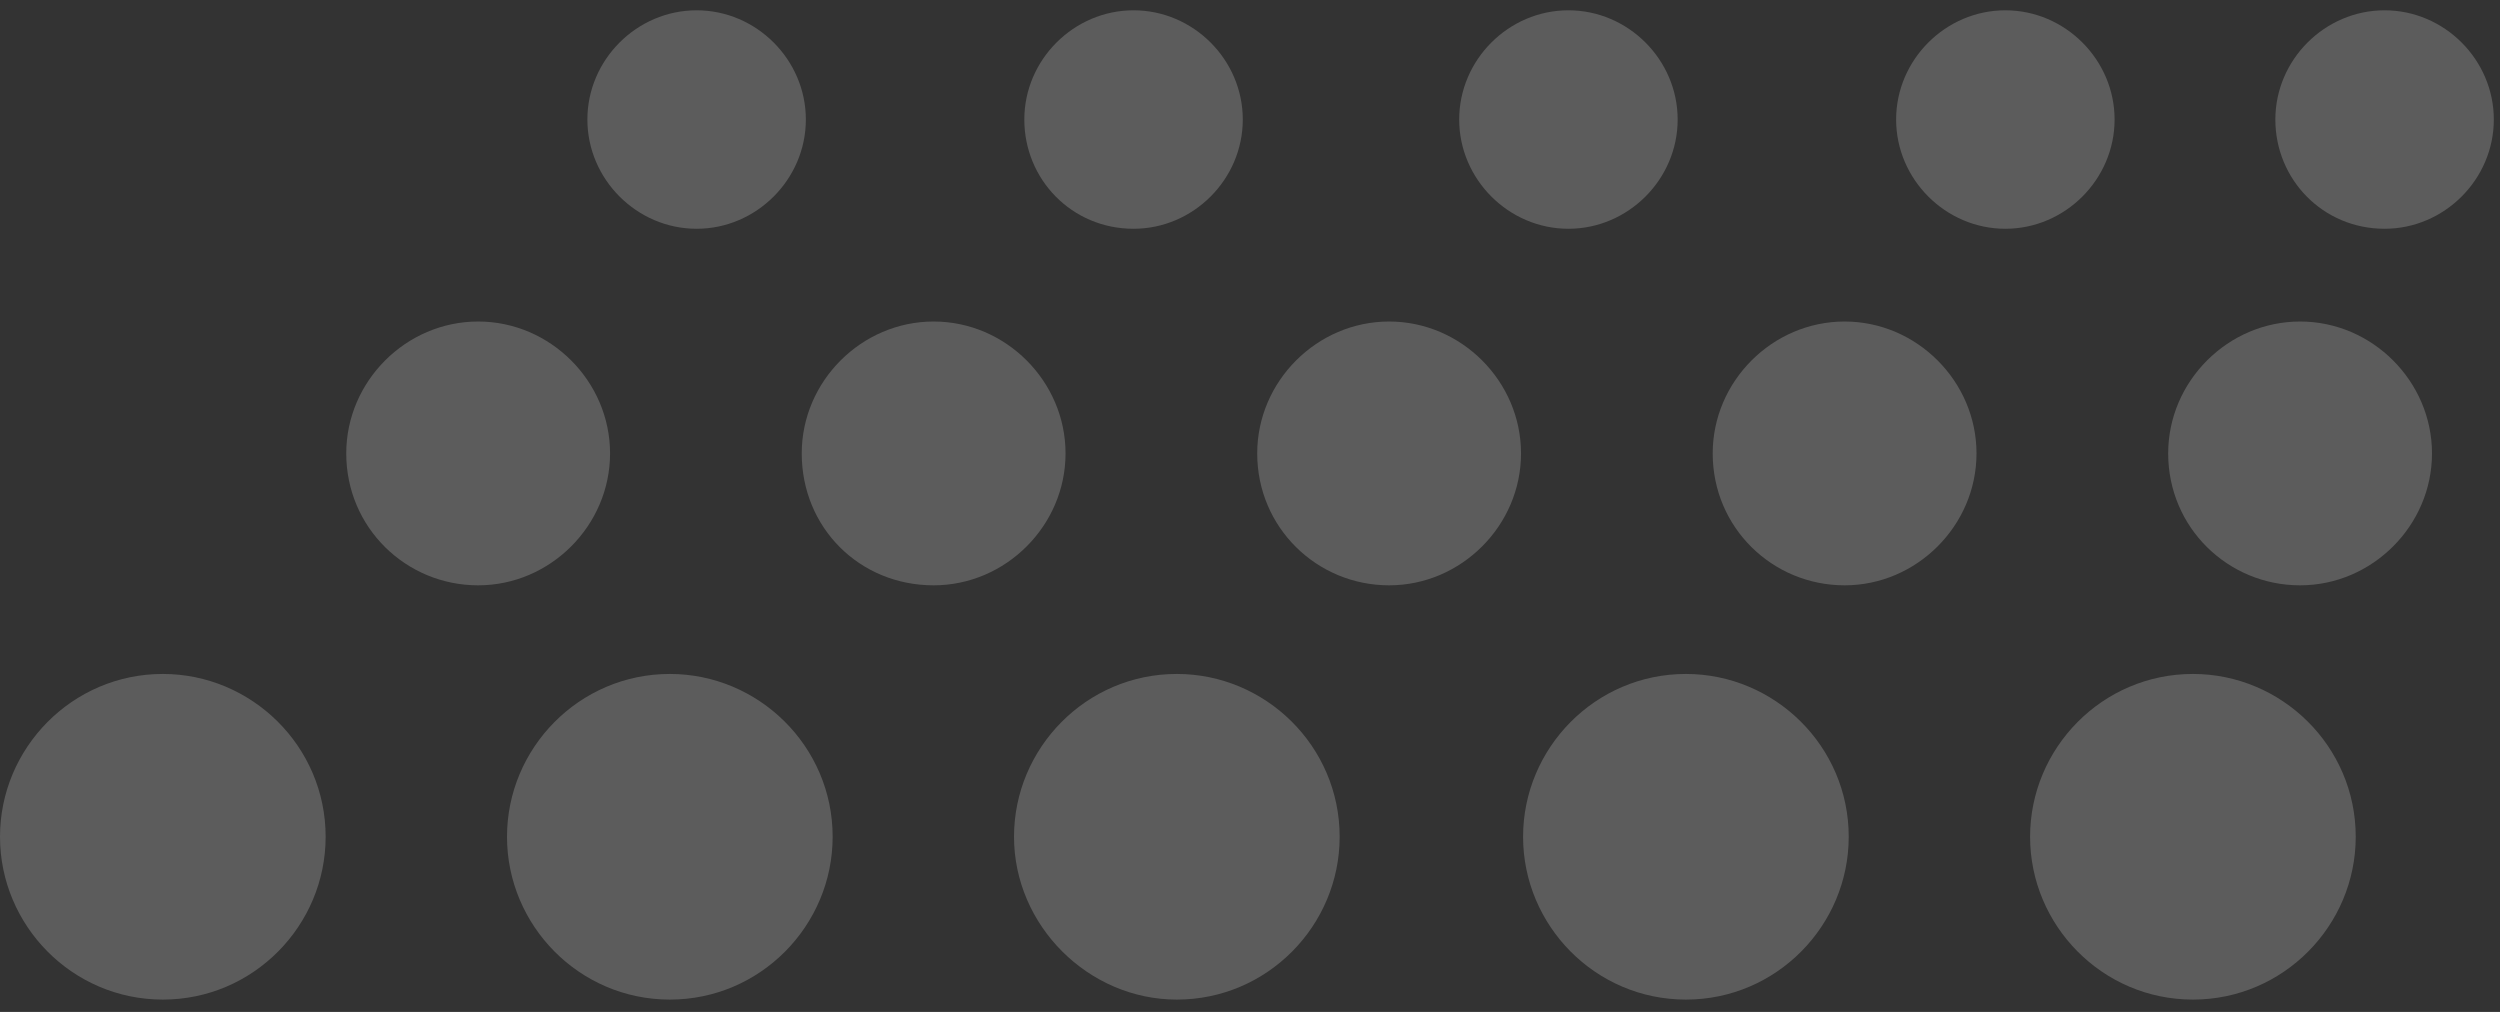 <?xml version="1.0" encoding="utf-8"?>
<!-- Generator: Adobe Illustrator 23.1.1, SVG Export Plug-In . SVG Version: 6.00 Build 0)  -->
<svg version="1.1" id="Ebene_1" xmlns="http://www.w3.org/2000/svg" xmlns:xlink="http://www.w3.org/1999/xlink" x="0px" y="0px"
	 width="121.3px" height="49.1px" viewBox="0 0 121.3 49.1" style="enable-background:new 0 0 121.3 49.1;" xml:space="preserve">
<rect x="0" y="0" width="121.3" height="49.1" fill="#333333" stroke="none"/>
<style type="text/css">
	.st0{opacity:0.2;fill:#FFFFFF;enable-background:new    ;}
</style>
<path class="st0" d="M0,40.6c0-4.3,3.5-7.9,7.9-7.9c4.3,0,7.9,3.5,7.9,7.9c0,4.3-3.5,7.9-7.9,7.9S0,44.9,0,40.6L0,40.6z"/>
<path class="st0" d="M24.6,40.6c0-4.3,3.5-7.9,7.9-7.9c4.3,0,7.9,3.5,7.9,7.9c0,4.3-3.5,7.9-7.9,7.9S24.6,44.9,24.6,40.6L24.6,40.6z
	"/>
<path class="st0" d="M49.2,40.6c0-4.3,3.5-7.9,7.9-7.9c4.3,0,7.9,3.5,7.9,7.9c0,4.3-3.5,7.9-7.9,7.9C52.8,48.5,49.2,44.9,49.2,40.6
	L49.2,40.6z"/>
<path class="st0" d="M73.9,40.6c0-4.3,3.5-7.9,7.9-7.9c4.3,0,7.9,3.5,7.9,7.9c0,4.3-3.5,7.9-7.9,7.9S73.9,44.9,73.9,40.6L73.9,40.6z
	"/>
<path class="st0" d="M98.5,40.6c0-4.3,3.5-7.9,7.9-7.9c4.3,0,7.9,3.5,7.9,7.9c0,4.3-3.5,7.9-7.9,7.9S98.5,44.9,98.5,40.6L98.5,40.6z
	"/>
<path class="st0" d="M16.8,22c0-3.5,2.9-6.4,6.4-6.4s6.4,2.9,6.4,6.4s-2.9,6.4-6.4,6.4S16.8,25.6,16.8,22L16.8,22z"/>
<path class="st0" d="M38.9,22c0-3.5,2.9-6.4,6.4-6.4s6.4,2.9,6.4,6.4s-2.9,6.4-6.4,6.4C41.7,28.4,38.9,25.6,38.9,22L38.9,22z"/>
<path class="st0" d="M61,22c0-3.5,2.9-6.4,6.4-6.4s6.4,2.9,6.4,6.4s-2.9,6.4-6.4,6.4S61,25.6,61,22L61,22z"/>
<path class="st0" d="M83.1,22c0-3.5,2.9-6.4,6.4-6.4s6.4,2.9,6.4,6.4s-2.9,6.4-6.4,6.4S83.1,25.6,83.1,22L83.1,22z"/>
<path class="st0" d="M105.2,22c0-3.5,2.9-6.4,6.4-6.4s6.4,2.9,6.4,6.4s-2.9,6.4-6.4,6.4S105.2,25.6,105.2,22L105.2,22z"/>
<path class="st0" d="M28.5,5.8c0-2.9,2.4-5.3,5.3-5.3s5.3,2.4,5.3,5.3s-2.4,5.3-5.3,5.3C30.9,11.1,28.5,8.7,28.5,5.8L28.5,5.8z"/>
<path class="st0" d="M49.7,5.8c0-2.9,2.4-5.3,5.3-5.3c2.9,0,5.3,2.4,5.3,5.3s-2.4,5.3-5.3,5.3C52,11.1,49.7,8.7,49.7,5.8L49.7,5.8z"
	/>
<path class="st0" d="M70.8,5.8c0-2.9,2.4-5.3,5.3-5.3s5.3,2.4,5.3,5.3s-2.4,5.3-5.3,5.3C73.2,11.1,70.8,8.7,70.8,5.8L70.8,5.8z"/>
<path class="st0" d="M92,5.8c0-2.9,2.4-5.3,5.3-5.3s5.3,2.4,5.3,5.3s-2.4,5.3-5.3,5.3C94.4,11.1,92,8.7,92,5.8L92,5.8z"/>
<path class="st0" d="M110.4,5.8c0-2.9,2.4-5.3,5.3-5.3s5.3,2.4,5.3,5.3s-2.4,5.3-5.3,5.3C112.7,11.1,110.4,8.7,110.4,5.8L110.4,5.8z
	"/>
</svg>
